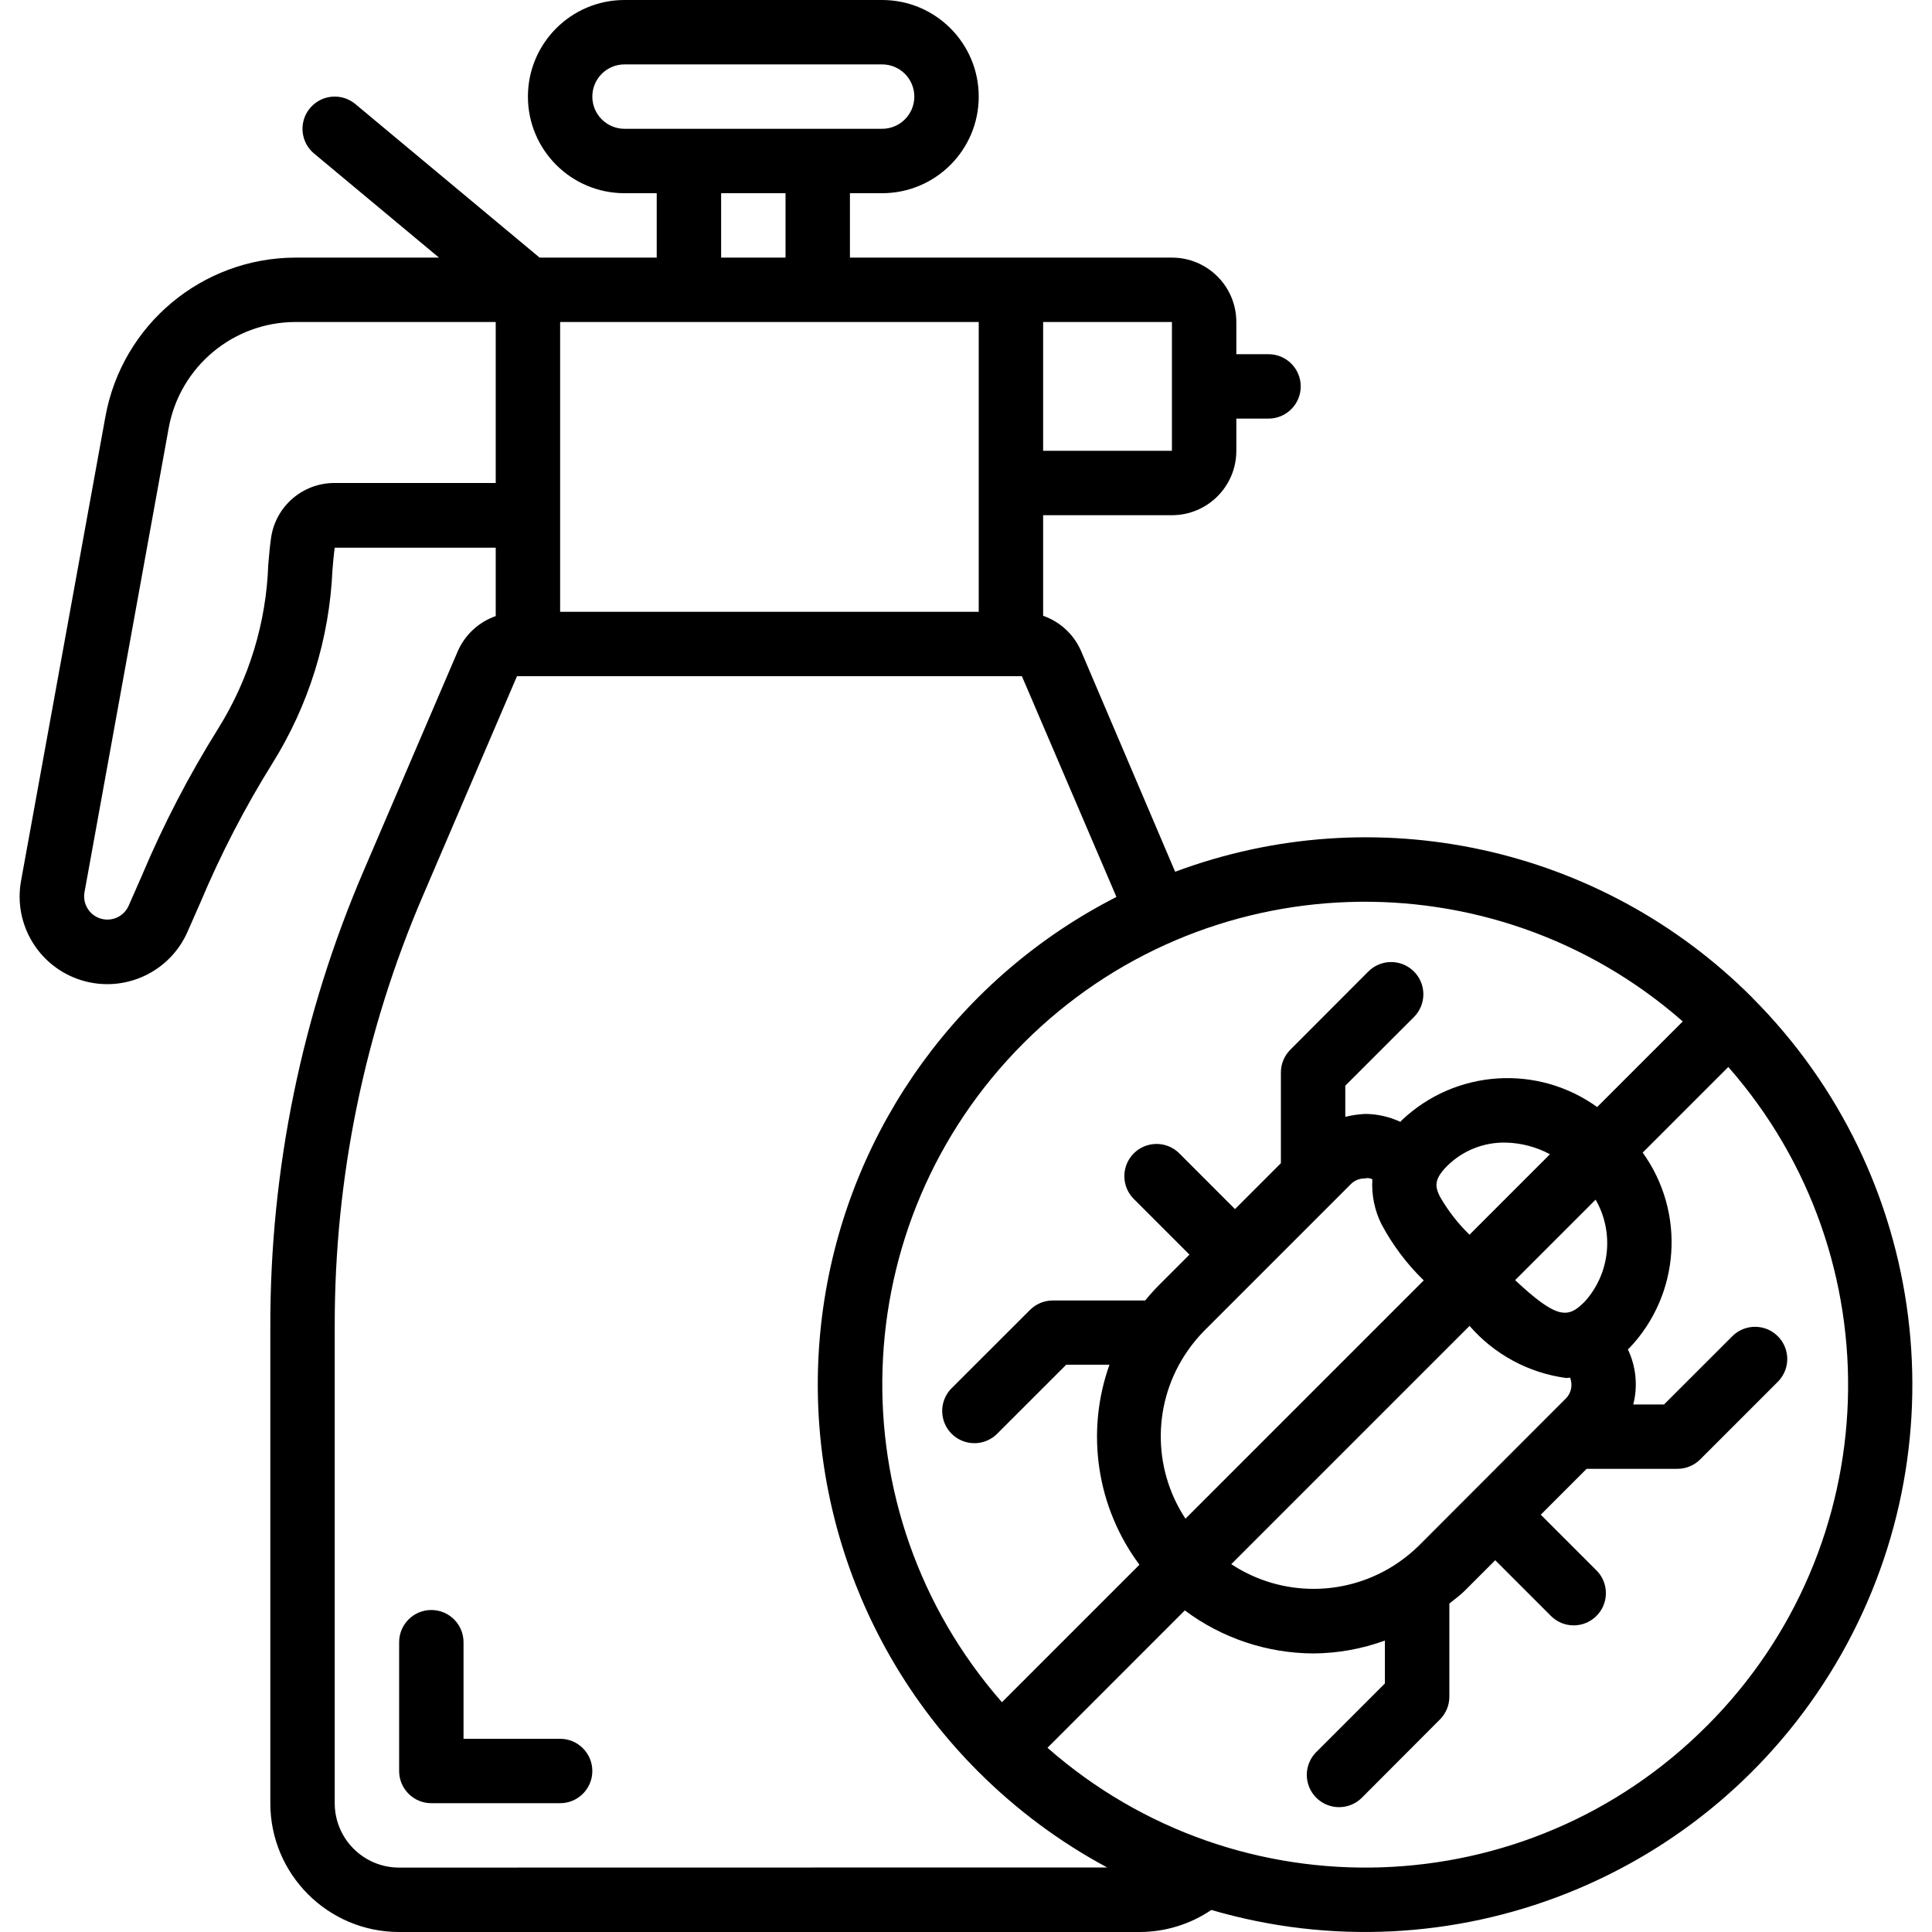 <svg xmlns="http://www.w3.org/2000/svg" id="Capa_1" height="512" viewBox="0 0 512 512" width="512"><g><g id="Page-1_25_"><g id="_x30_26---Spray-Bottle-Pests"><path id="Shape_49_" d="m464.353 264.354-.06-.051c-40.039-40.077-99.791-53.086-152.866-33.28l-24.934-58.505c-1.905-4.374-5.548-7.755-10.052-9.327v-26.658h34.133c9.426 0 17.067-7.641 17.067-17.067v-8.533h8.533c4.713 0 8.533-3.821 8.533-8.533 0-4.713-3.82-8.533-8.533-8.533h-8.533v-8.533c0-9.426-7.641-17.067-17.067-17.067h-85.333v-17.067h8.533c14.139 0 25.6-11.462 25.6-25.6s-11.462-25.6-25.6-25.6h-68.267c-14.138 0-25.6 11.462-25.6 25.6s11.462 25.6 25.6 25.6h8.533v17.067h-31.044l-48.819-40.687c-2.341-1.954-5.547-2.511-8.411-1.46-2.863 1.051-4.948 3.549-5.47 6.554s.599 6.06 2.941 8.014l33.101 27.58h-38.041c-24.73.06-45.897 17.751-50.347 42.077l-22.366 123.067c-2.116 11.595 4.787 22.937 16.059 26.383s23.337-2.096 28.067-12.892l3.473-7.893c5.352-12.714 11.703-24.984 18.995-36.693 9.636-15.407 15.122-33.045 15.923-51.2.196-2.287.367-4.318.606-5.973h42.667v18.125c-4.503 1.573-8.148 4.949-10.061 9.318l-24.832 57.933c-16.444 38.177-24.898 79.316-24.841 120.883v126.464c0 18.851 15.282 34.133 34.133 34.133h196.267c6.767-.013 13.376-2.048 18.978-5.845 63.587 18.59 131.691-8.26 165.483-65.242 33.793-56.983 24.688-129.619-22.123-176.499zm-18.398 6.332-22.69 22.69c-15.857-11.408-37.582-9.943-51.763 3.49-.145.145-.247.29-.393.435-2.906-1.355-6.069-2.071-9.276-2.099-1.793.085-3.573.342-5.316.768v-8.252l18.193-18.193c3.332-3.337 3.328-8.743-.009-12.075s-8.743-3.328-12.075.009l-20.676 20.727c-1.6 1.6-2.5 3.77-2.5 6.033v24.047l-12.16 12.16-14.652-14.66c-2.143-2.218-5.315-3.108-8.299-2.327-2.983.781-5.313 3.111-6.094 6.094-.781 2.984.109 6.156 2.327 8.299l14.652 14.66-8.166 8.166c-1.256 1.267-2.446 2.597-3.567 3.985h-24.491c-2.263 0-4.433.9-6.033 2.5l-20.667 20.644c-2.218 2.143-3.108 5.315-2.327 8.299s3.111 5.314 6.094 6.094c2.983.781 6.156-.109 8.299-2.327l18.193-18.185h11.46c-6.374 17.885-3.393 37.771 7.945 53.001l-36.437 36.437c-44.399-50.651-41.887-127.061 5.741-174.687s124.038-50.134 174.687-5.733zm-29.508 96.247c.022 1.374-.51 2.7-1.476 3.678l-4.053 4.053-34.893 34.936c-1.653 1.625-3.443 3.103-5.35 4.42-13.302 9.208-30.866 9.407-44.373.503l63.147-63.147c6.581 7.587 15.711 12.501 25.668 13.815.316 0 .649-.094.964-.111.23.592.354 1.219.366 1.853zm-101.751-8.9c1.314-1.905 2.79-3.692 4.412-5.342l34.876-34.876 4.045-4.053c.973-.951 2.284-1.476 3.644-1.459.675-.184 1.395-.105 2.014.222-.25 4.108.583 8.21 2.415 11.895 2.941 5.516 6.721 10.542 11.204 14.899l-63.147 63.147c-8.912-13.531-8.699-31.121.537-44.433zm74.735-30.822c-3.087-3.004-5.738-6.425-7.876-10.163-1.186-2.5-1.707-4.412 2.014-8.115 4.078-4.009 9.591-6.219 15.309-6.135 4.149.068 8.222 1.127 11.878 3.089zm30.344 17.92c-4.267 4.267-7.194 4.471-18.253-5.879l21.333-21.333c5.035 8.767 3.798 19.788-3.055 27.221zm-109.201-225.664h-34.133v-34.134h34.133zm-51.2 8.533v34.133h-110.933v-76.8h110.933zm-102.4-102.4c0-4.713 3.821-8.533 8.533-8.533h68.267c4.713 0 8.533 3.821 8.533 8.533s-3.821 8.533-8.533 8.533h-68.267c-4.713 0-8.533-3.82-8.533-8.533zm34.133 25.6h17.067v17.067h-17.067zm-102.4 76.8c-8.483-.049-15.696 6.183-16.879 14.583-.29 2.005-.503 4.361-.734 7.014-.524 15.4-5.098 30.391-13.261 43.46-7.792 12.468-14.572 25.54-20.275 39.091l-3.465 7.885c-1.262 2.85-4.454 4.309-7.435 3.398s-4.812-3.905-4.265-6.974l22.315-123.034c2.955-16.239 17.082-28.054 33.587-28.092h53.077v42.669zm17.067 366.933c-9.426 0-17.067-7.641-17.067-17.067v-126.463c-.062-39.278 7.921-78.153 23.458-114.227l24.841-57.975h133.811l24.747 57.788.299.717c-41.342 21.082-70.098 60.676-77.356 106.513s7.857 92.378 40.663 125.202l.051.06.06.051c10.077 10.079 21.577 18.627 34.133 25.37zm346.504-37.495c-47.601 47.687-124.056 50.2-174.686 5.743l36.395-36.403c9.857 7.369 21.826 11.367 34.133 11.401 6.447-.048 12.837-1.203 18.893-3.413v11.366l-18.193 18.193c-2.158 2.162-3 5.31-2.207 8.26s3.099 5.253 6.05 6.042 6.099-.057 8.257-2.219l20.676-20.727c1.6-1.6 2.5-3.77 2.5-6.033v-24.688c1.34-1.101 2.807-2.133 3.985-3.302l8.175-8.175 14.652 14.652c2.143 2.218 5.315 3.108 8.299 2.327 2.983-.781 5.313-3.111 6.094-6.094s-.109-6.156-2.327-8.299l-14.652-14.652 12.151-12.16h24.073c2.263 0 4.433-.9 6.033-2.5l20.668-20.676c3.234-3.348 3.188-8.671-.104-11.962s-8.614-3.338-11.962-.104l-18.193 18.185h-8.158c1.255-4.887.747-10.059-1.434-14.609.154-.145.299-.23.444-.375 13.43-14.183 14.895-35.906 3.49-51.763l22.69-22.69c44.457 50.63 41.944 127.085-5.743 174.686v-.011z"></path><path id="Path_55_" clip-rule="evenodd" d="m148.441 460.8h-25.6v-25.6c0-4.713-3.821-8.533-8.533-8.533-4.713 0-8.533 3.82-8.533 8.533v34.133c0 4.713 3.821 8.533 8.533 8.533h34.133c4.713 0 8.533-3.821 8.533-8.533s-3.821-8.533-8.533-8.533z" fill-rule="evenodd"></path></g></g></g></svg>
